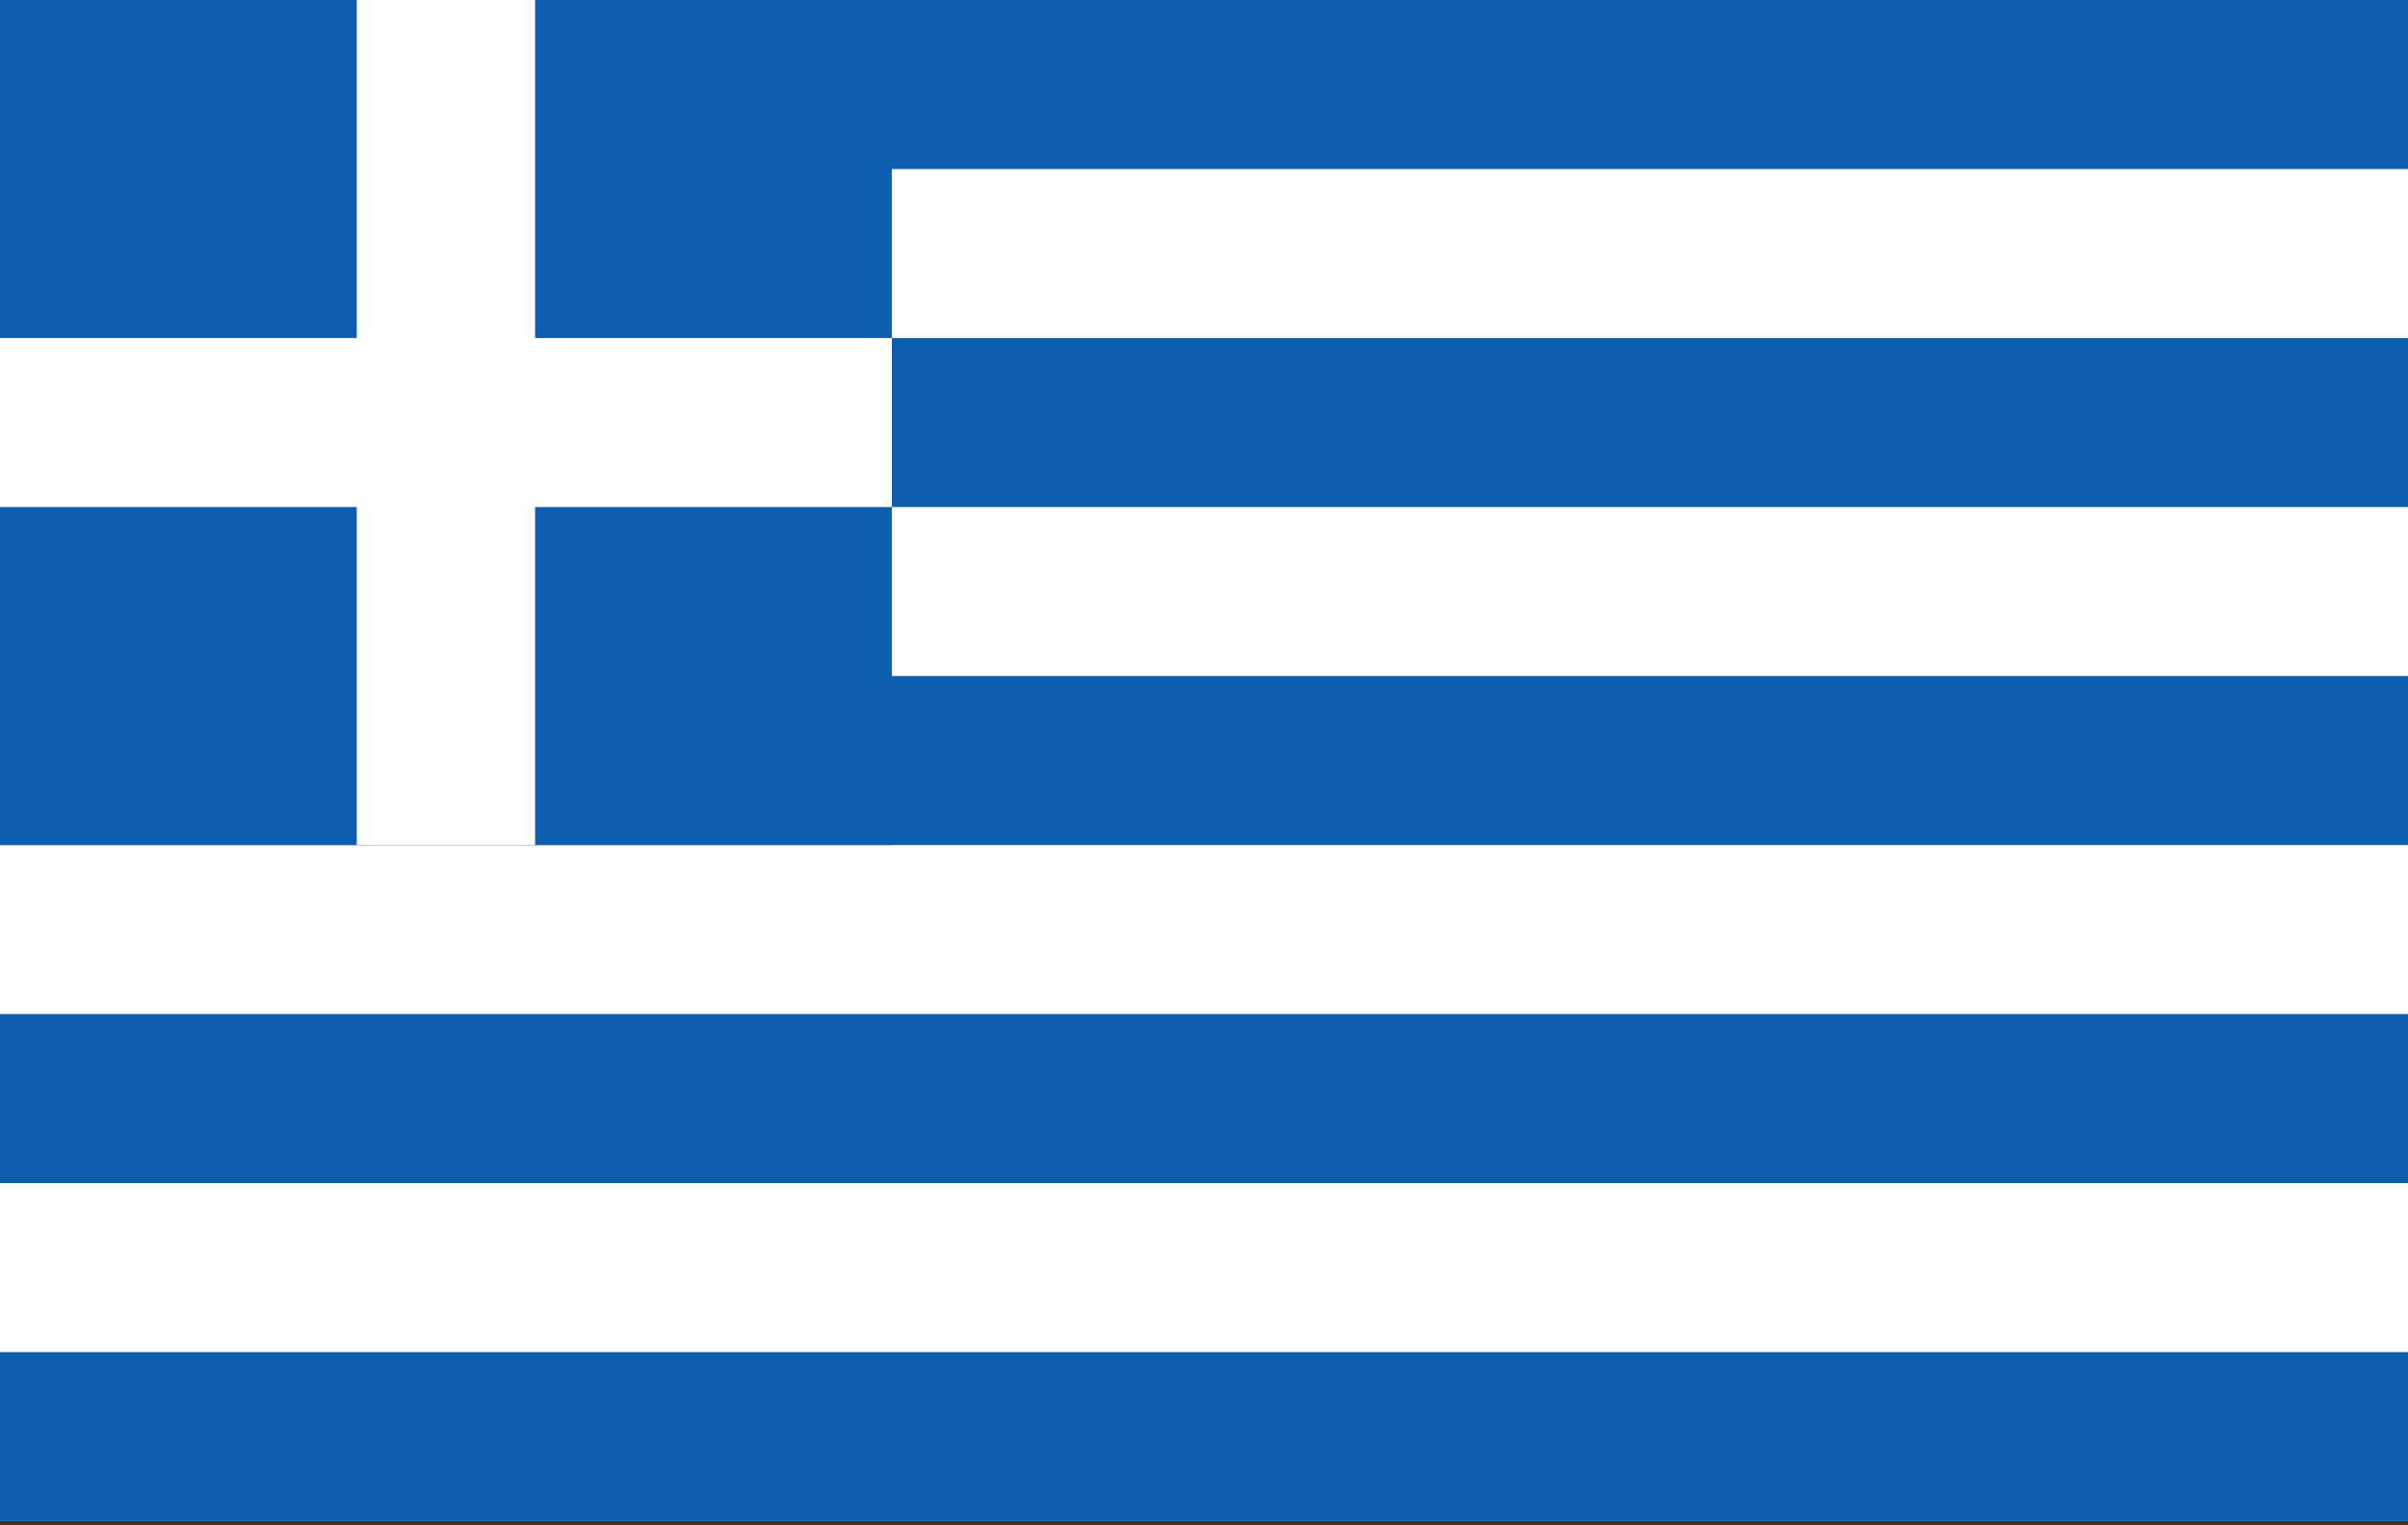 <svg width="60" height="38" viewBox="0 0 60 38" fill="none" xmlns="http://www.w3.org/2000/svg">
<rect x="0" y="0" width="60" height="38" fill="#333333" stroke="none"/>
<g clip-path="url(#clip0_45_3728)">
<path d="M0 0H60V37.895H0V0Z" fill="white"/>
<path d="M0 0H60V4.211H0V0ZM0 8.421H60V12.632H0V8.421ZM0 16.842H60V21.053H0V16.842ZM0 25.263H60V29.474H0V25.263ZM0 33.684H60V37.895H0V33.684Z" fill="#0D5EAF"/>
<path d="M0 0H22.222V21.053H0V0Z" fill="#0D5EAF"/>
<path d="M0 8.421H22.222V12.632H0V8.421Z" fill="white"/>
<path d="M8.889 0H13.333V21.053H8.889V0Z" fill="white"/>
</g>
<defs>
<clipPath id="clip0_45_3728">
<rect width="60" height="37.895" fill="white"/>
</clipPath>
</defs>
</svg>
